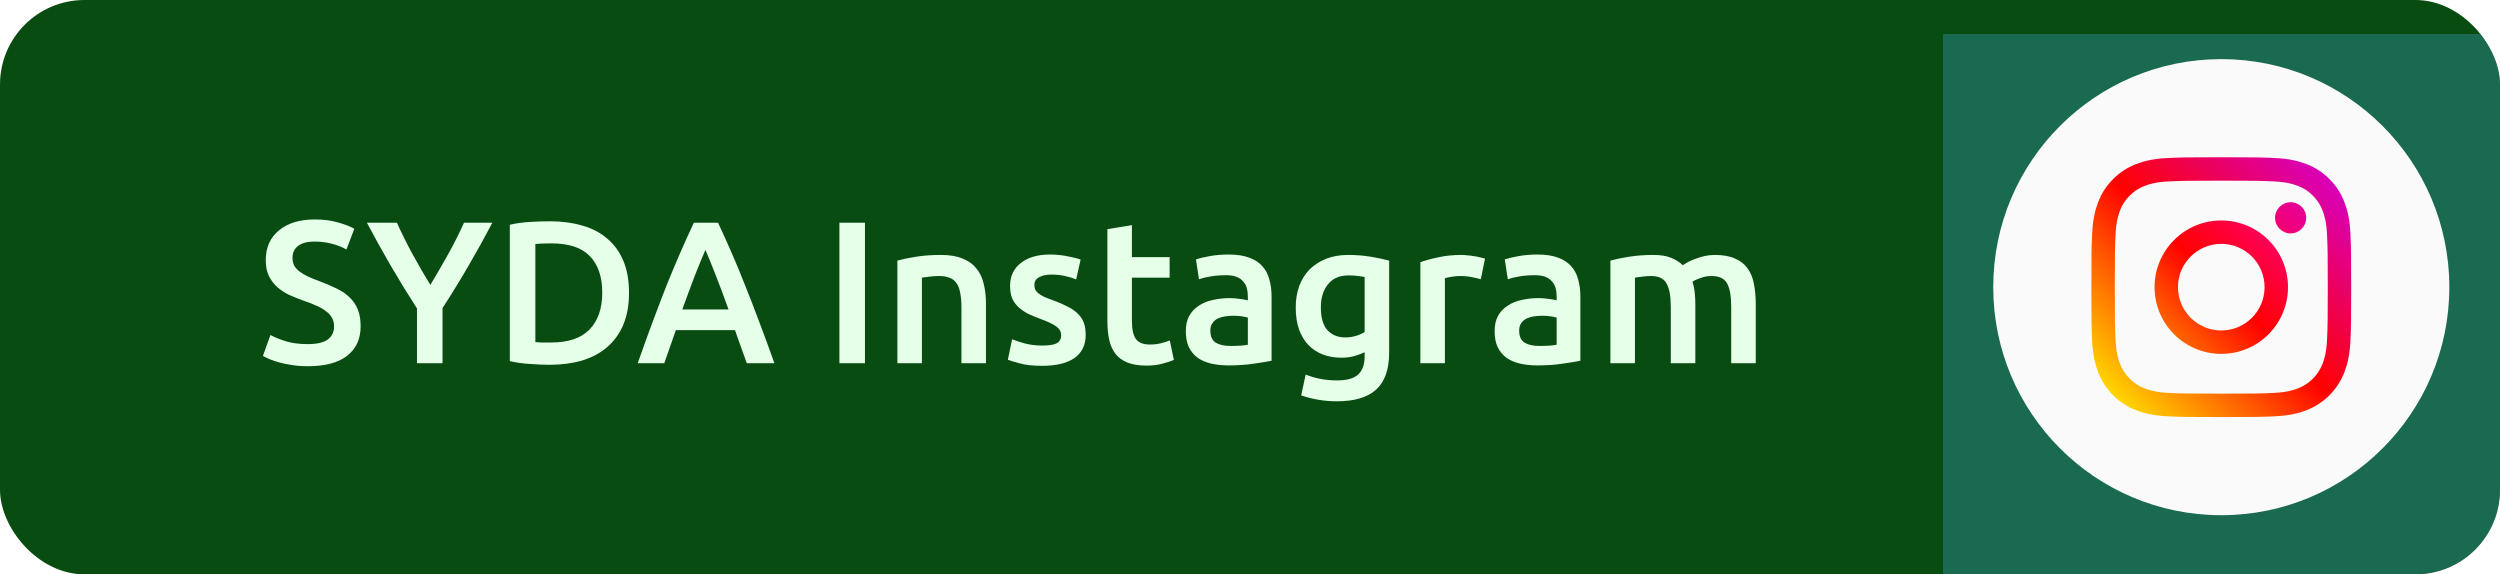 <svg width="296" height="68" viewBox="0 0 296 68" fill="none" xmlns="http://www.w3.org/2000/svg">
<g clip-path="url(#clip0)">
<rect width="296" height="68" rx="10" fill="#094C12"/>
<path d="M36.434 40.744C37.522 40.744 38.314 40.56 38.81 40.192C39.306 39.824 39.554 39.304 39.554 38.632C39.554 38.232 39.466 37.888 39.29 37.6C39.13 37.312 38.89 37.056 38.57 36.832C38.266 36.592 37.89 36.376 37.442 36.184C36.994 35.976 36.482 35.776 35.906 35.584C35.33 35.376 34.77 35.152 34.226 34.912C33.698 34.656 33.226 34.344 32.81 33.976C32.41 33.608 32.082 33.168 31.826 32.656C31.586 32.144 31.466 31.528 31.466 30.808C31.466 29.304 31.986 28.128 33.026 27.28C34.066 26.416 35.482 25.984 37.274 25.984C38.314 25.984 39.234 26.104 40.034 26.344C40.85 26.568 41.49 26.816 41.954 27.088L41.018 29.536C40.474 29.232 39.874 29 39.218 28.84C38.578 28.68 37.914 28.6 37.226 28.6C36.41 28.6 35.77 28.768 35.306 29.104C34.858 29.44 34.634 29.912 34.634 30.52C34.634 30.888 34.706 31.208 34.85 31.48C35.01 31.736 35.226 31.968 35.498 32.176C35.786 32.384 36.114 32.576 36.482 32.752C36.866 32.928 37.282 33.096 37.73 33.256C38.514 33.544 39.21 33.84 39.818 34.144C40.442 34.432 40.962 34.784 41.378 35.2C41.81 35.6 42.138 36.08 42.362 36.64C42.586 37.184 42.698 37.848 42.698 38.632C42.698 40.136 42.162 41.304 41.09 42.136C40.034 42.952 38.482 43.36 36.434 43.36C35.746 43.36 35.114 43.312 34.538 43.216C33.978 43.136 33.474 43.032 33.026 42.904C32.594 42.776 32.218 42.648 31.898 42.52C31.578 42.376 31.322 42.248 31.13 42.136L32.018 39.664C32.45 39.904 33.034 40.144 33.77 40.384C34.506 40.624 35.394 40.744 36.434 40.744ZM50.955 33.736C51.675 32.536 52.379 31.32 53.067 30.088C53.755 28.856 54.379 27.616 54.939 26.368H58.299C57.403 28.064 56.467 29.752 55.491 31.432C54.531 33.096 53.499 34.776 52.395 36.472V43H49.371V36.52C48.267 34.808 47.227 33.112 46.251 31.432C45.275 29.752 44.339 28.064 43.443 26.368H46.995C47.555 27.616 48.171 28.856 48.843 30.088C49.515 31.32 50.219 32.536 50.955 33.736ZM63.387 40.504C63.563 40.52 63.795 40.536 64.083 40.552C64.371 40.552 64.763 40.552 65.259 40.552C67.291 40.552 68.803 40.04 69.795 39.016C70.803 37.976 71.307 36.528 71.307 34.672C71.307 32.784 70.819 31.336 69.843 30.328C68.867 29.32 67.355 28.816 65.307 28.816C64.411 28.816 63.771 28.84 63.387 28.888V40.504ZM74.475 34.672C74.475 36.112 74.251 37.368 73.803 38.44C73.355 39.496 72.715 40.384 71.883 41.104C71.067 41.808 70.075 42.336 68.907 42.688C67.755 43.024 66.475 43.192 65.067 43.192C64.395 43.192 63.635 43.16 62.787 43.096C61.939 43.048 61.131 42.936 60.363 42.76V26.608C61.131 26.432 61.947 26.32 62.811 26.272C63.675 26.224 64.443 26.2 65.115 26.2C66.507 26.2 67.779 26.368 68.931 26.704C70.083 27.024 71.067 27.536 71.883 28.24C72.715 28.928 73.355 29.808 73.803 30.88C74.251 31.936 74.475 33.2 74.475 34.672ZM88.419 43C88.195 42.344 87.963 41.696 87.723 41.056C87.483 40.416 87.251 39.76 87.027 39.088H80.019C79.795 39.76 79.563 40.424 79.323 41.08C79.099 41.72 78.875 42.36 78.651 43H75.507C76.131 41.224 76.723 39.584 77.283 38.08C77.843 36.576 78.387 35.152 78.915 33.808C79.459 32.464 79.995 31.184 80.523 29.968C81.051 28.752 81.595 27.552 82.155 26.368H85.011C85.571 27.552 86.115 28.752 86.643 29.968C87.171 31.184 87.699 32.464 88.227 33.808C88.771 35.152 89.323 36.576 89.883 38.08C90.459 39.584 91.059 41.224 91.683 43H88.419ZM83.523 29.584C83.155 30.432 82.731 31.464 82.251 32.68C81.787 33.896 81.299 35.216 80.787 36.64H86.259C85.747 35.216 85.251 33.888 84.771 32.656C84.291 31.424 83.875 30.4 83.523 29.584ZM99.386 26.368H102.411V43H99.386V26.368ZM106.25 30.856C106.81 30.696 107.538 30.544 108.434 30.4C109.33 30.256 110.322 30.184 111.41 30.184C112.434 30.184 113.29 30.328 113.978 30.616C114.666 30.888 115.21 31.28 115.61 31.792C116.026 32.288 116.314 32.896 116.474 33.616C116.65 34.32 116.738 35.096 116.738 35.944V43H113.834V36.4C113.834 35.728 113.786 35.16 113.69 34.696C113.61 34.216 113.466 33.832 113.258 33.544C113.066 33.24 112.794 33.024 112.442 32.896C112.106 32.752 111.69 32.68 111.194 32.68C110.826 32.68 110.442 32.704 110.042 32.752C109.642 32.8 109.346 32.84 109.154 32.872V43H106.25V30.856ZM123.433 40.912C124.201 40.912 124.761 40.824 125.113 40.648C125.465 40.456 125.641 40.136 125.641 39.688C125.641 39.272 125.449 38.928 125.065 38.656C124.697 38.384 124.081 38.088 123.217 37.768C122.689 37.576 122.201 37.376 121.753 37.168C121.321 36.944 120.945 36.688 120.625 36.4C120.305 36.112 120.049 35.768 119.857 35.368C119.681 34.952 119.593 34.448 119.593 33.856C119.593 32.704 120.017 31.8 120.865 31.144C121.713 30.472 122.865 30.136 124.321 30.136C125.057 30.136 125.761 30.208 126.433 30.352C127.105 30.48 127.609 30.608 127.945 30.736L127.417 33.088C127.097 32.944 126.689 32.816 126.193 32.704C125.697 32.576 125.121 32.512 124.465 32.512C123.873 32.512 123.393 32.616 123.025 32.824C122.657 33.016 122.473 33.32 122.473 33.736C122.473 33.944 122.505 34.128 122.569 34.288C122.649 34.448 122.777 34.6 122.953 34.744C123.129 34.872 123.361 35.008 123.649 35.152C123.937 35.28 124.289 35.416 124.705 35.56C125.393 35.816 125.977 36.072 126.457 36.328C126.937 36.568 127.329 36.848 127.633 37.168C127.953 37.472 128.185 37.824 128.329 38.224C128.473 38.624 128.545 39.104 128.545 39.664C128.545 40.864 128.097 41.776 127.201 42.4C126.321 43.008 125.057 43.312 123.409 43.312C122.305 43.312 121.417 43.216 120.745 43.024C120.073 42.848 119.601 42.704 119.329 42.592L119.833 40.168C120.265 40.344 120.777 40.512 121.369 40.672C121.977 40.832 122.665 40.912 123.433 40.912ZM131.114 27.136L134.018 26.656V30.448H138.482V32.872H134.018V37.984C134.018 38.992 134.178 39.712 134.498 40.144C134.818 40.576 135.362 40.792 136.13 40.792C136.658 40.792 137.122 40.736 137.522 40.624C137.938 40.512 138.266 40.408 138.506 40.312L138.986 42.616C138.65 42.76 138.21 42.904 137.666 43.048C137.122 43.208 136.482 43.288 135.746 43.288C134.85 43.288 134.098 43.168 133.49 42.928C132.898 42.688 132.426 42.344 132.074 41.896C131.722 41.432 131.474 40.88 131.33 40.24C131.186 39.584 131.114 38.84 131.114 38.008V27.136ZM145.705 40.96C146.601 40.96 147.281 40.912 147.745 40.816V37.6C147.585 37.552 147.353 37.504 147.049 37.456C146.745 37.408 146.409 37.384 146.041 37.384C145.721 37.384 145.393 37.408 145.057 37.456C144.737 37.504 144.441 37.592 144.169 37.72C143.913 37.848 143.705 38.032 143.545 38.272C143.385 38.496 143.305 38.784 143.305 39.136C143.305 39.824 143.521 40.304 143.953 40.576C144.385 40.832 144.969 40.96 145.705 40.96ZM145.465 30.136C146.425 30.136 147.233 30.256 147.889 30.496C148.545 30.736 149.065 31.072 149.449 31.504C149.849 31.936 150.129 32.464 150.289 33.088C150.465 33.696 150.553 34.368 150.553 35.104V42.712C150.105 42.808 149.425 42.92 148.513 43.048C147.617 43.192 146.601 43.264 145.465 43.264C144.713 43.264 144.025 43.192 143.401 43.048C142.777 42.904 142.241 42.672 141.793 42.352C141.361 42.032 141.017 41.616 140.761 41.104C140.521 40.592 140.401 39.96 140.401 39.208C140.401 38.488 140.537 37.88 140.809 37.384C141.097 36.888 141.481 36.488 141.961 36.184C142.441 35.864 142.993 35.64 143.617 35.512C144.257 35.368 144.921 35.296 145.609 35.296C145.929 35.296 146.265 35.32 146.617 35.368C146.969 35.4 147.345 35.464 147.745 35.56V35.08C147.745 34.744 147.705 34.424 147.625 34.12C147.545 33.816 147.401 33.552 147.193 33.328C147.001 33.088 146.737 32.904 146.401 32.776C146.081 32.648 145.673 32.584 145.177 32.584C144.505 32.584 143.889 32.632 143.329 32.728C142.769 32.824 142.313 32.936 141.961 33.064L141.601 30.712C141.969 30.584 142.505 30.456 143.209 30.328C143.913 30.2 144.665 30.136 145.465 30.136ZM156.39 36.4C156.39 37.632 156.654 38.536 157.182 39.112C157.726 39.672 158.422 39.952 159.27 39.952C159.734 39.952 160.166 39.888 160.566 39.76C160.982 39.632 161.318 39.48 161.574 39.304V32.8C161.366 32.752 161.11 32.712 160.806 32.68C160.502 32.632 160.118 32.608 159.654 32.608C158.598 32.608 157.79 32.96 157.23 33.664C156.67 34.352 156.39 35.264 156.39 36.4ZM164.478 41.728C164.478 43.728 163.966 45.192 162.942 46.12C161.934 47.048 160.382 47.512 158.286 47.512C157.518 47.512 156.766 47.448 156.03 47.32C155.31 47.192 154.654 47.024 154.062 46.816L154.59 44.344C155.086 44.552 155.646 44.72 156.27 44.848C156.91 44.976 157.598 45.04 158.334 45.04C159.502 45.04 160.334 44.8 160.83 44.32C161.326 43.84 161.574 43.128 161.574 42.184V41.704C161.286 41.848 160.902 41.992 160.422 42.136C159.958 42.28 159.422 42.352 158.814 42.352C158.014 42.352 157.278 42.224 156.606 41.968C155.95 41.712 155.382 41.336 154.902 40.84C154.438 40.344 154.07 39.728 153.798 38.992C153.542 38.24 153.414 37.376 153.414 36.4C153.414 35.488 153.55 34.648 153.822 33.88C154.11 33.112 154.518 32.456 155.046 31.912C155.59 31.368 156.246 30.944 157.014 30.64C157.782 30.336 158.654 30.184 159.63 30.184C160.574 30.184 161.47 30.256 162.318 30.4C163.166 30.544 163.886 30.696 164.478 30.856V41.728ZM175.324 33.064C175.084 32.984 174.748 32.904 174.316 32.824C173.9 32.728 173.412 32.68 172.852 32.68C172.532 32.68 172.188 32.712 171.82 32.776C171.468 32.84 171.22 32.896 171.076 32.944V43H168.172V31.048C168.732 30.84 169.428 30.648 170.26 30.472C171.108 30.28 172.044 30.184 173.068 30.184C173.26 30.184 173.484 30.2 173.74 30.232C173.996 30.248 174.252 30.28 174.508 30.328C174.764 30.36 175.012 30.408 175.252 30.472C175.492 30.52 175.684 30.568 175.828 30.616L175.324 33.064ZM182.268 40.96C183.164 40.96 183.844 40.912 184.308 40.816V37.6C184.148 37.552 183.916 37.504 183.612 37.456C183.308 37.408 182.972 37.384 182.604 37.384C182.284 37.384 181.956 37.408 181.62 37.456C181.3 37.504 181.004 37.592 180.732 37.72C180.476 37.848 180.268 38.032 180.108 38.272C179.948 38.496 179.868 38.784 179.868 39.136C179.868 39.824 180.084 40.304 180.516 40.576C180.948 40.832 181.532 40.96 182.268 40.96ZM182.028 30.136C182.988 30.136 183.796 30.256 184.452 30.496C185.108 30.736 185.628 31.072 186.012 31.504C186.412 31.936 186.692 32.464 186.852 33.088C187.028 33.696 187.116 34.368 187.116 35.104V42.712C186.668 42.808 185.988 42.92 185.076 43.048C184.18 43.192 183.164 43.264 182.028 43.264C181.276 43.264 180.588 43.192 179.964 43.048C179.34 42.904 178.804 42.672 178.356 42.352C177.924 42.032 177.58 41.616 177.324 41.104C177.084 40.592 176.964 39.96 176.964 39.208C176.964 38.488 177.1 37.88 177.372 37.384C177.66 36.888 178.044 36.488 178.524 36.184C179.004 35.864 179.556 35.64 180.18 35.512C180.82 35.368 181.484 35.296 182.172 35.296C182.492 35.296 182.828 35.32 183.18 35.368C183.532 35.4 183.908 35.464 184.308 35.56V35.08C184.308 34.744 184.268 34.424 184.188 34.12C184.108 33.816 183.964 33.552 183.756 33.328C183.564 33.088 183.3 32.904 182.964 32.776C182.644 32.648 182.236 32.584 181.74 32.584C181.068 32.584 180.452 32.632 179.892 32.728C179.332 32.824 178.876 32.936 178.524 33.064L178.164 30.712C178.532 30.584 179.068 30.456 179.772 30.328C180.476 30.2 181.228 30.136 182.028 30.136ZM197.824 36.4C197.824 35.088 197.656 34.144 197.32 33.568C197 32.976 196.392 32.68 195.496 32.68C195.176 32.68 194.824 32.704 194.44 32.752C194.056 32.8 193.768 32.84 193.576 32.872V43H190.672V30.856C191.232 30.696 191.96 30.544 192.856 30.4C193.768 30.256 194.728 30.184 195.736 30.184C196.6 30.184 197.304 30.296 197.848 30.52C198.408 30.744 198.872 31.04 199.24 31.408C199.416 31.28 199.64 31.144 199.912 31C200.184 30.856 200.488 30.728 200.824 30.616C201.16 30.488 201.512 30.384 201.88 30.304C202.264 30.224 202.648 30.184 203.032 30.184C204.008 30.184 204.808 30.328 205.432 30.616C206.072 30.888 206.568 31.28 206.92 31.792C207.288 32.288 207.536 32.896 207.664 33.616C207.808 34.32 207.88 35.096 207.88 35.944V43H204.976V36.4C204.976 35.088 204.816 34.144 204.496 33.568C204.176 32.976 203.56 32.68 202.648 32.68C202.184 32.68 201.744 32.76 201.328 32.92C200.912 33.064 200.6 33.208 200.392 33.352C200.52 33.752 200.608 34.176 200.656 34.624C200.704 35.072 200.728 35.552 200.728 36.064V43H197.824V36.4Z" fill="#E5FFE9"/>
<g filter="url(#filter0_bd)">
<rect x="230" width="66" height="68" fill="#40B3E0" fill-opacity="0.3" shape-rendering="crispEdges"/>
</g>
<path d="M263 7C248.088 7 236 19.088 236 34C236 48.912 248.088 61 263 61C277.912 61 290 48.912 290 34C290 19.088 277.912 7 263 7Z" fill="#FAFAFA"/>
<path d="M278.289 27.658C278.214 26.021 277.954 24.903 277.574 23.924C277.188 22.898 276.583 21.968 275.8 21.2C275.032 20.417 274.102 19.812 273.076 19.425C272.097 19.045 270.979 18.785 269.342 18.711C267.701 18.636 267.177 18.618 263 18.618C258.823 18.618 258.299 18.636 256.658 18.711C255.021 18.785 253.903 19.046 252.924 19.426C251.898 19.812 250.968 20.417 250.2 21.2C249.417 21.968 248.812 22.898 248.425 23.924C248.045 24.903 247.786 26.021 247.711 27.658C247.636 29.299 247.618 29.822 247.618 34C247.618 38.177 247.636 38.701 247.711 40.342C247.786 41.979 248.046 43.097 248.426 44.075C248.812 45.102 249.418 46.032 250.2 46.8C250.968 47.582 251.898 48.188 252.925 48.574C253.903 48.954 255.021 49.214 256.658 49.289C258.299 49.364 258.823 49.382 263 49.382C267.178 49.382 267.702 49.364 269.342 49.289C270.979 49.214 272.097 48.954 273.076 48.574C275.142 47.775 276.775 46.142 277.574 44.075C277.955 43.097 278.214 41.979 278.289 40.342C278.364 38.701 278.382 38.177 278.382 34C278.382 29.822 278.364 29.299 278.289 27.658ZM275.52 40.216C275.452 41.715 275.202 42.53 274.991 43.072C274.473 44.413 273.413 45.474 272.072 45.991C271.53 46.202 270.715 46.452 269.216 46.521C267.594 46.595 267.107 46.61 263 46.61C258.892 46.61 258.406 46.595 256.784 46.521C255.285 46.452 254.47 46.202 253.928 45.991C253.26 45.745 252.656 45.351 252.16 44.84C251.649 44.344 251.255 43.74 251.009 43.072C250.798 42.53 250.548 41.715 250.479 40.216C250.405 38.594 250.39 38.107 250.39 34C250.39 29.893 250.405 29.407 250.479 27.784C250.548 26.285 250.798 25.47 251.009 24.928C251.255 24.26 251.649 23.656 252.16 23.16C252.656 22.649 253.26 22.255 253.928 22.009C254.47 21.798 255.285 21.548 256.784 21.479C258.406 21.405 258.893 21.39 263 21.39H263C267.107 21.39 267.593 21.405 269.216 21.48C270.715 21.548 271.53 21.799 272.072 22.009C272.74 22.256 273.344 22.649 273.84 23.16C274.351 23.656 274.744 24.26 274.991 24.928C275.202 25.47 275.452 26.285 275.52 27.784C275.594 29.406 275.61 29.893 275.61 34C275.61 38.107 275.595 38.594 275.52 40.216Z" fill="url(#paint0_linear)"/>
<path d="M263 26.102C258.637 26.102 255.101 29.638 255.101 34C255.101 38.363 258.637 41.899 263 41.899C267.362 41.899 270.899 38.363 270.899 34C270.899 29.638 267.362 26.102 263 26.102ZM263 39.128C260.168 39.127 257.873 36.832 257.873 34C257.873 31.169 260.168 28.873 263 28.873C265.832 28.873 268.127 31.169 268.127 34C268.127 36.832 265.831 39.128 263 39.128Z" fill="url(#paint1_linear)"/>
<path d="M273.056 25.789C273.056 26.809 272.23 27.635 271.211 27.635C270.191 27.635 269.365 26.809 269.365 25.789C269.365 24.77 270.191 23.943 271.211 23.943C272.23 23.943 273.056 24.77 273.056 25.789Z" fill="url(#paint2_linear)"/>
</g>
<defs>
<filter id="filter0_bd" x="196" y="-34" width="134" height="136" filterUnits="userSpaceOnUse" color-interpolation-filters="sRGB">
<feFlood flood-opacity="0" result="BackgroundImageFix"/>
<feGaussianBlur in="BackgroundImage" stdDeviation="17"/>
<feComposite in2="SourceAlpha" operator="in" result="effect1_backgroundBlur"/>
<feColorMatrix in="SourceAlpha" type="matrix" values="0 0 0 0 0 0 0 0 0 0 0 0 0 0 0 0 0 0 127 0" result="hardAlpha"/>
<feOffset dy="4"/>
<feGaussianBlur stdDeviation="2"/>
<feComposite in2="hardAlpha" operator="out"/>
<feColorMatrix type="matrix" values="0 0 0 0 0 0 0 0 0 0 0 0 0 0 0 0 0 0 0.25 0"/>
<feBlend mode="normal" in2="effect1_backgroundBlur" result="effect2_dropShadow"/>
<feBlend mode="normal" in="SourceGraphic" in2="effect2_dropShadow" result="shape"/>
</filter>
<linearGradient id="paint0_linear" x1="250.2" y1="46.8" x2="275.8" y2="21.2" gradientUnits="userSpaceOnUse">
<stop stop-color="#FFD600"/>
<stop offset="0.5" stop-color="#FF0100"/>
<stop offset="1" stop-color="#D800B9"/>
</linearGradient>
<linearGradient id="paint1_linear" x1="257.415" y1="39.586" x2="268.585" y2="28.415" gradientUnits="userSpaceOnUse">
<stop stop-color="#FF6400"/>
<stop offset="0.5" stop-color="#FF0100"/>
<stop offset="1" stop-color="#FD0056"/>
</linearGradient>
<linearGradient id="paint2_linear" x1="269.905" y1="27.094" x2="272.516" y2="24.484" gradientUnits="userSpaceOnUse">
<stop stop-color="#F30072"/>
<stop offset="1" stop-color="#E50097"/>
</linearGradient>
<clipPath id="clip0">
<rect width="296" height="68" rx="10" fill="white"/>
</clipPath>
</defs>
</svg>
